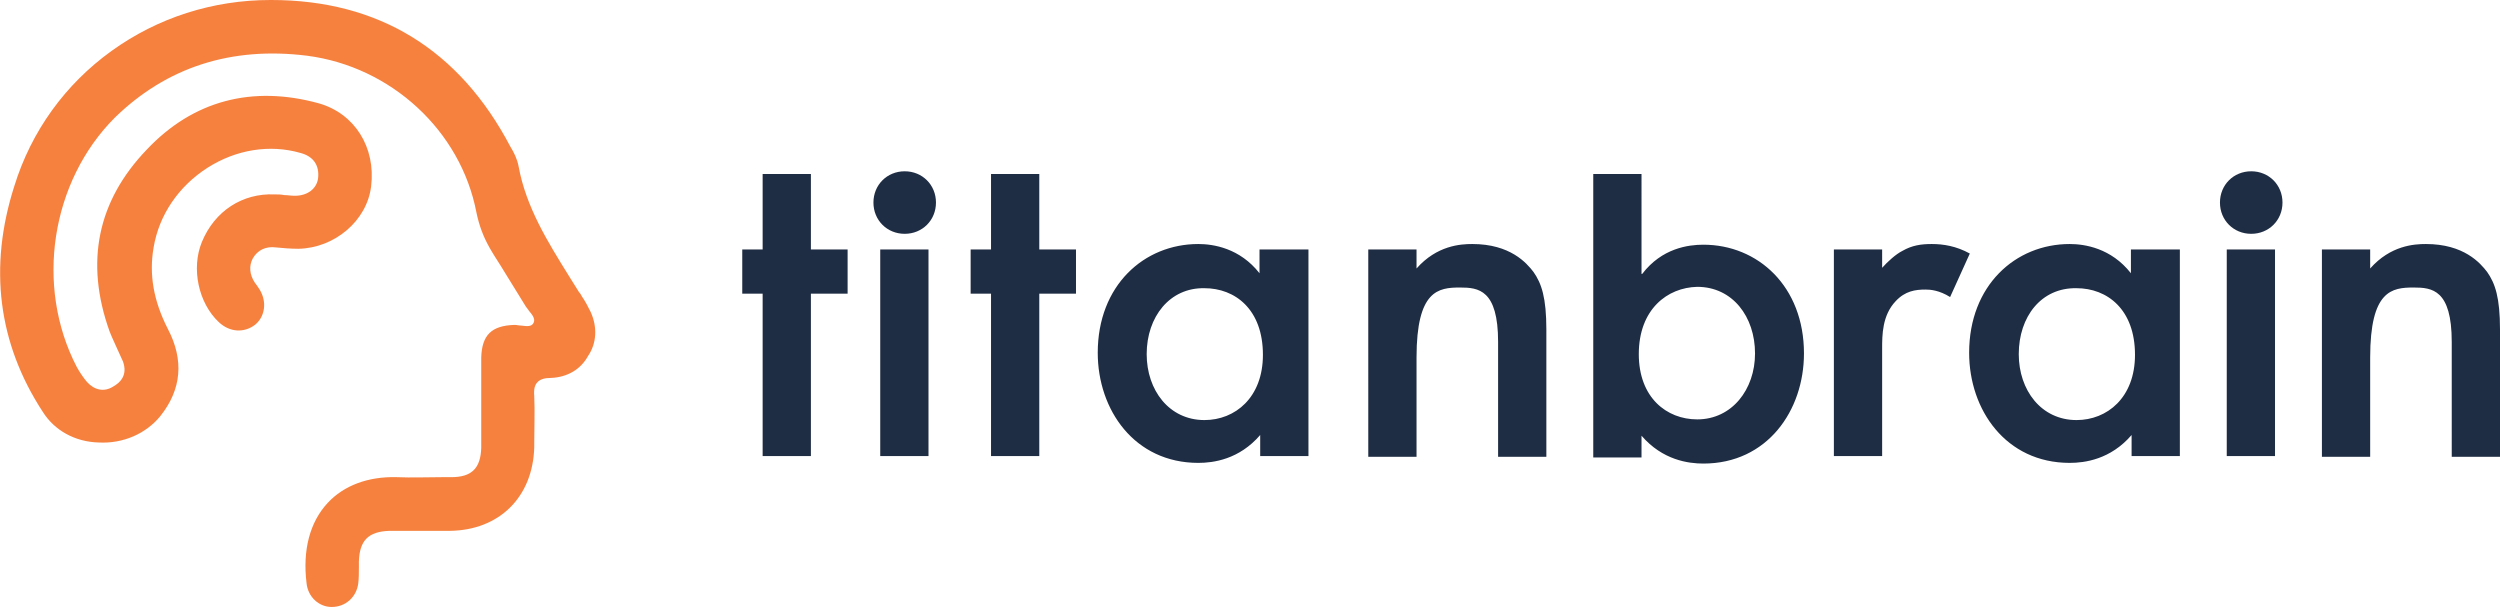 <?xml version="1.0" encoding="utf-8"?>
<!-- Generator: Adobe Illustrator 25.4.1, SVG Export Plug-In . SVG Version: 6.00 Build 0)  -->
<svg version="1.1" id="Layer_1" xmlns="http://www.w3.org/2000/svg" xmlns:xlink="http://www.w3.org/1999/xlink" x="0px" y="0px"
	 viewBox="0 0 367.8 89.4" style="enable-background:new 0 0 367.8 89.4;" xml:space="preserve">
<style type="text/css">
	.st0{fill:#F6813F;}
	.st1{fill:#1F2D44;}
</style>
<path class="st0" d="M86.9,45.9c-0.4-0.8-0.8-1.6-1.3-2.3c-0.1-0.2-0.2-0.4-0.4-0.6c-0.5-0.8-1-1.6-1.5-2.4
	c-3.1-5-6.3-10.1-7.4-16.1c-0.2-1.1-0.7-2.1-1.2-2.9C67.6,7.3,55.7,0,39.9,0c0,0-0.1,0-0.1,0c-8.5,0-16.6,2.6-23.4,7.5
	C9.6,12.4,4.6,19.3,2.1,27.4c-3.8,11.9-2.4,23.1,4.2,33.2C8,63.3,11,65,14.5,65.1c3.6,0.2,7-1.3,9.1-3.9c3.1-3.9,3.5-8.2,1.1-12.8
	c-2.1-4.1-2.8-8-2.1-12c0.8-4.8,3.7-9,7.9-11.7c4.2-2.7,9.2-3.5,13.7-2.2c1.9,0.5,2.8,1.8,2.6,3.7c-0.2,1.6-1.6,2.6-3.4,2.6
	c0,0-0.1,0-0.1,0c-0.5,0-1-0.1-1.5-0.1c-0.5-0.1-0.9-0.1-1.4-0.1c-4.7-0.2-8.8,2.4-10.7,7c-1.6,3.9-0.5,9,2.5,11.8
	c1.6,1.5,3.7,1.6,5.3,0.4c1.5-1.2,1.8-3.4,0.7-5.2c-0.1-0.2-0.3-0.4-0.4-0.6c-0.1-0.1-0.2-0.3-0.3-0.4c-0.8-1.2-0.9-2.5-0.3-3.6
	c0.7-1.2,1.9-1.8,3.4-1.6c1,0.1,2.2,0.2,3.3,0.2c5.3-0.1,10.1-4.1,10.7-9.2c0.7-5.7-2.4-10.7-7.7-12.2c-9.8-2.7-18.5-0.4-25.3,6.8
	c-7.3,7.6-9.1,16.6-5.5,26.7c0.3,0.8,0.7,1.6,1,2.3c0.3,0.7,0.7,1.5,1,2.2c0.7,2-0.4,3.1-1.5,3.7c-1.3,0.8-2.7,0.5-3.8-0.7
	c-0.5-0.6-1-1.3-1.5-2.2c-6.2-11.9-3.8-27.3,5.6-36.7C24.5,9.9,34,6.8,45.2,8.2c12.3,1.6,22.6,11,24.9,23.1c0.4,1.9,1,3.5,1.9,5.1
	c0.5,0.9,1.1,1.8,1.6,2.6c1.2,2,2.5,4,3.7,6c0.1,0.2,0.4,0.5,0.5,0.7c0.5,0.6,1,1.2,0.7,1.8c-0.3,0.6-1,0.5-1.8,0.4
	c-0.3,0-0.7-0.1-1-0.1c-3.4,0.1-4.8,1.5-4.9,4.8c0,1.4,0,2.9,0,4.3c0,0.7,0,1.4,0,2.1c0,0.7,0,1.5,0,2.2c0,1.5,0,3.1,0,4.7
	c-0.1,3-1.4,4.3-4.4,4.3l-1.3,0c-2.2,0-4.5,0.1-6.8,0c-4.1-0.1-7.7,1.2-10.1,3.8c-2.6,2.8-3.7,6.9-3.1,11.8c0.2,2,1.8,3.5,3.7,3.5
	c0,0,0,0,0,0c2,0,3.6-1.4,3.9-3.4c0.1-0.8,0.1-1.6,0.1-2.4c0-0.3,0-0.6,0-0.9c0.1-3.1,1.4-4.4,4.5-4.5c1.7,0,3.4,0,5,0
	c1.3,0,2.6,0,3.9,0c7.3-0.1,12.2-5,12.4-12.3l0-0.7c0-2.2,0.1-4.5,0-6.8c-0.1-1.1,0.1-1.7,0.5-2.1c0.4-0.4,1-0.6,2-0.6
	c2.3-0.1,4.3-1.2,5.4-3.2C87.8,50.5,87.9,48.1,86.9,45.9z"/>
<path class="st1" d="M119.3,43.2v23.9h-7.1V43.2h-3v-6.5h3V25.6h7.1v11.1h5.4v6.5H119.3z M133.1,25.2c2.6,0,4.6,2,4.6,4.6
	s-2,4.6-4.6,4.6s-4.6-2-4.6-4.6S130.5,25.2,133.1,25.2z M136.6,36.7v30.4h-7.1V36.7H136.6z M152.9,43.2v23.9h-7.1V43.2h-3v-6.5h3
	V25.6h7.1v11.1h5.4v6.5H152.9z M185.4,36.7h7.1v30.4h-7.1V64c-3.1,3.6-6.9,4.1-9.1,4.1c-9.4,0-14.8-7.8-14.8-16.2
	c0-9.9,6.8-16,14.8-16c2.2,0,6.1,0.6,9,4.3V36.7z M168.7,52.1c0,5.3,3.3,9.7,8.5,9.7c4.5,0,8.6-3.3,8.6-9.6c0-6.7-4.1-9.8-8.6-9.8
	C172.1,42.3,168.7,46.6,168.7,52.1z M201.3,36.7h7.1v2.8c3-3.4,6.5-3.6,8.2-3.6c5.6,0,8,2.8,9,4.1c1.2,1.7,1.9,3.8,1.9,8.5v18.7
	h-7.1V50.3c0-7.7-2.9-8-5.6-8c-3.2,0-6.4,0.4-6.4,10.3v14.6h-7.1V36.7z M241.6,40.3c2.9-3.8,6.8-4.3,9-4.3c8,0,14.8,6.1,14.8,16
	c0,8.4-5.4,16.2-14.8,16.2c-2.2,0-6-0.5-9.1-4.1v3.2h-7.1V25.6h7.1V40.3z M241.1,52.1c0,6.4,4.1,9.6,8.6,9.6c5.1,0,8.5-4.4,8.5-9.7
	c0-5.4-3.3-9.8-8.5-9.8C245.3,42.3,241.1,45.5,241.1,52.1z M269.8,36.7h7.1v2.7c0.8-0.9,2-2,3-2.5c1.4-0.8,2.7-1,4.3-1
	c1.7,0,3.6,0.3,5.6,1.4l-2.9,6.4c-1.6-1-2.9-1.1-3.6-1.1c-1.5,0-3,0.2-4.4,1.7c-2,2.1-2,5-2,7v15.8h-7.1V36.7z M313.6,36.7h7.1v30.4
	h-7.1V64c-3.1,3.6-6.9,4.1-9.1,4.1c-9.4,0-14.8-7.8-14.8-16.2c0-9.9,6.8-16,14.8-16c2.2,0,6.1,0.6,9,4.3V36.7z M297,52.1
	c0,5.3,3.3,9.7,8.5,9.7c4.5,0,8.6-3.3,8.6-9.6c0-6.7-4.1-9.8-8.6-9.8C300.3,42.3,297,46.6,297,52.1z M331.2,25.2
	c2.6,0,4.6,2,4.6,4.6s-2,4.6-4.6,4.6s-4.6-2-4.6-4.6S328.6,25.2,331.2,25.2z M334.7,36.7v30.4h-7.1V36.7H334.7z M341.6,36.7h7.1v2.8
	c3-3.4,6.5-3.6,8.2-3.6c5.6,0,8,2.8,9,4.1c1.2,1.7,1.9,3.8,1.9,8.5v18.7h-7.1V50.3c0-7.7-2.9-8-5.6-8c-3.2,0-6.4,0.4-6.4,10.3v14.6
	h-7.1V36.7z"/>
</svg>
